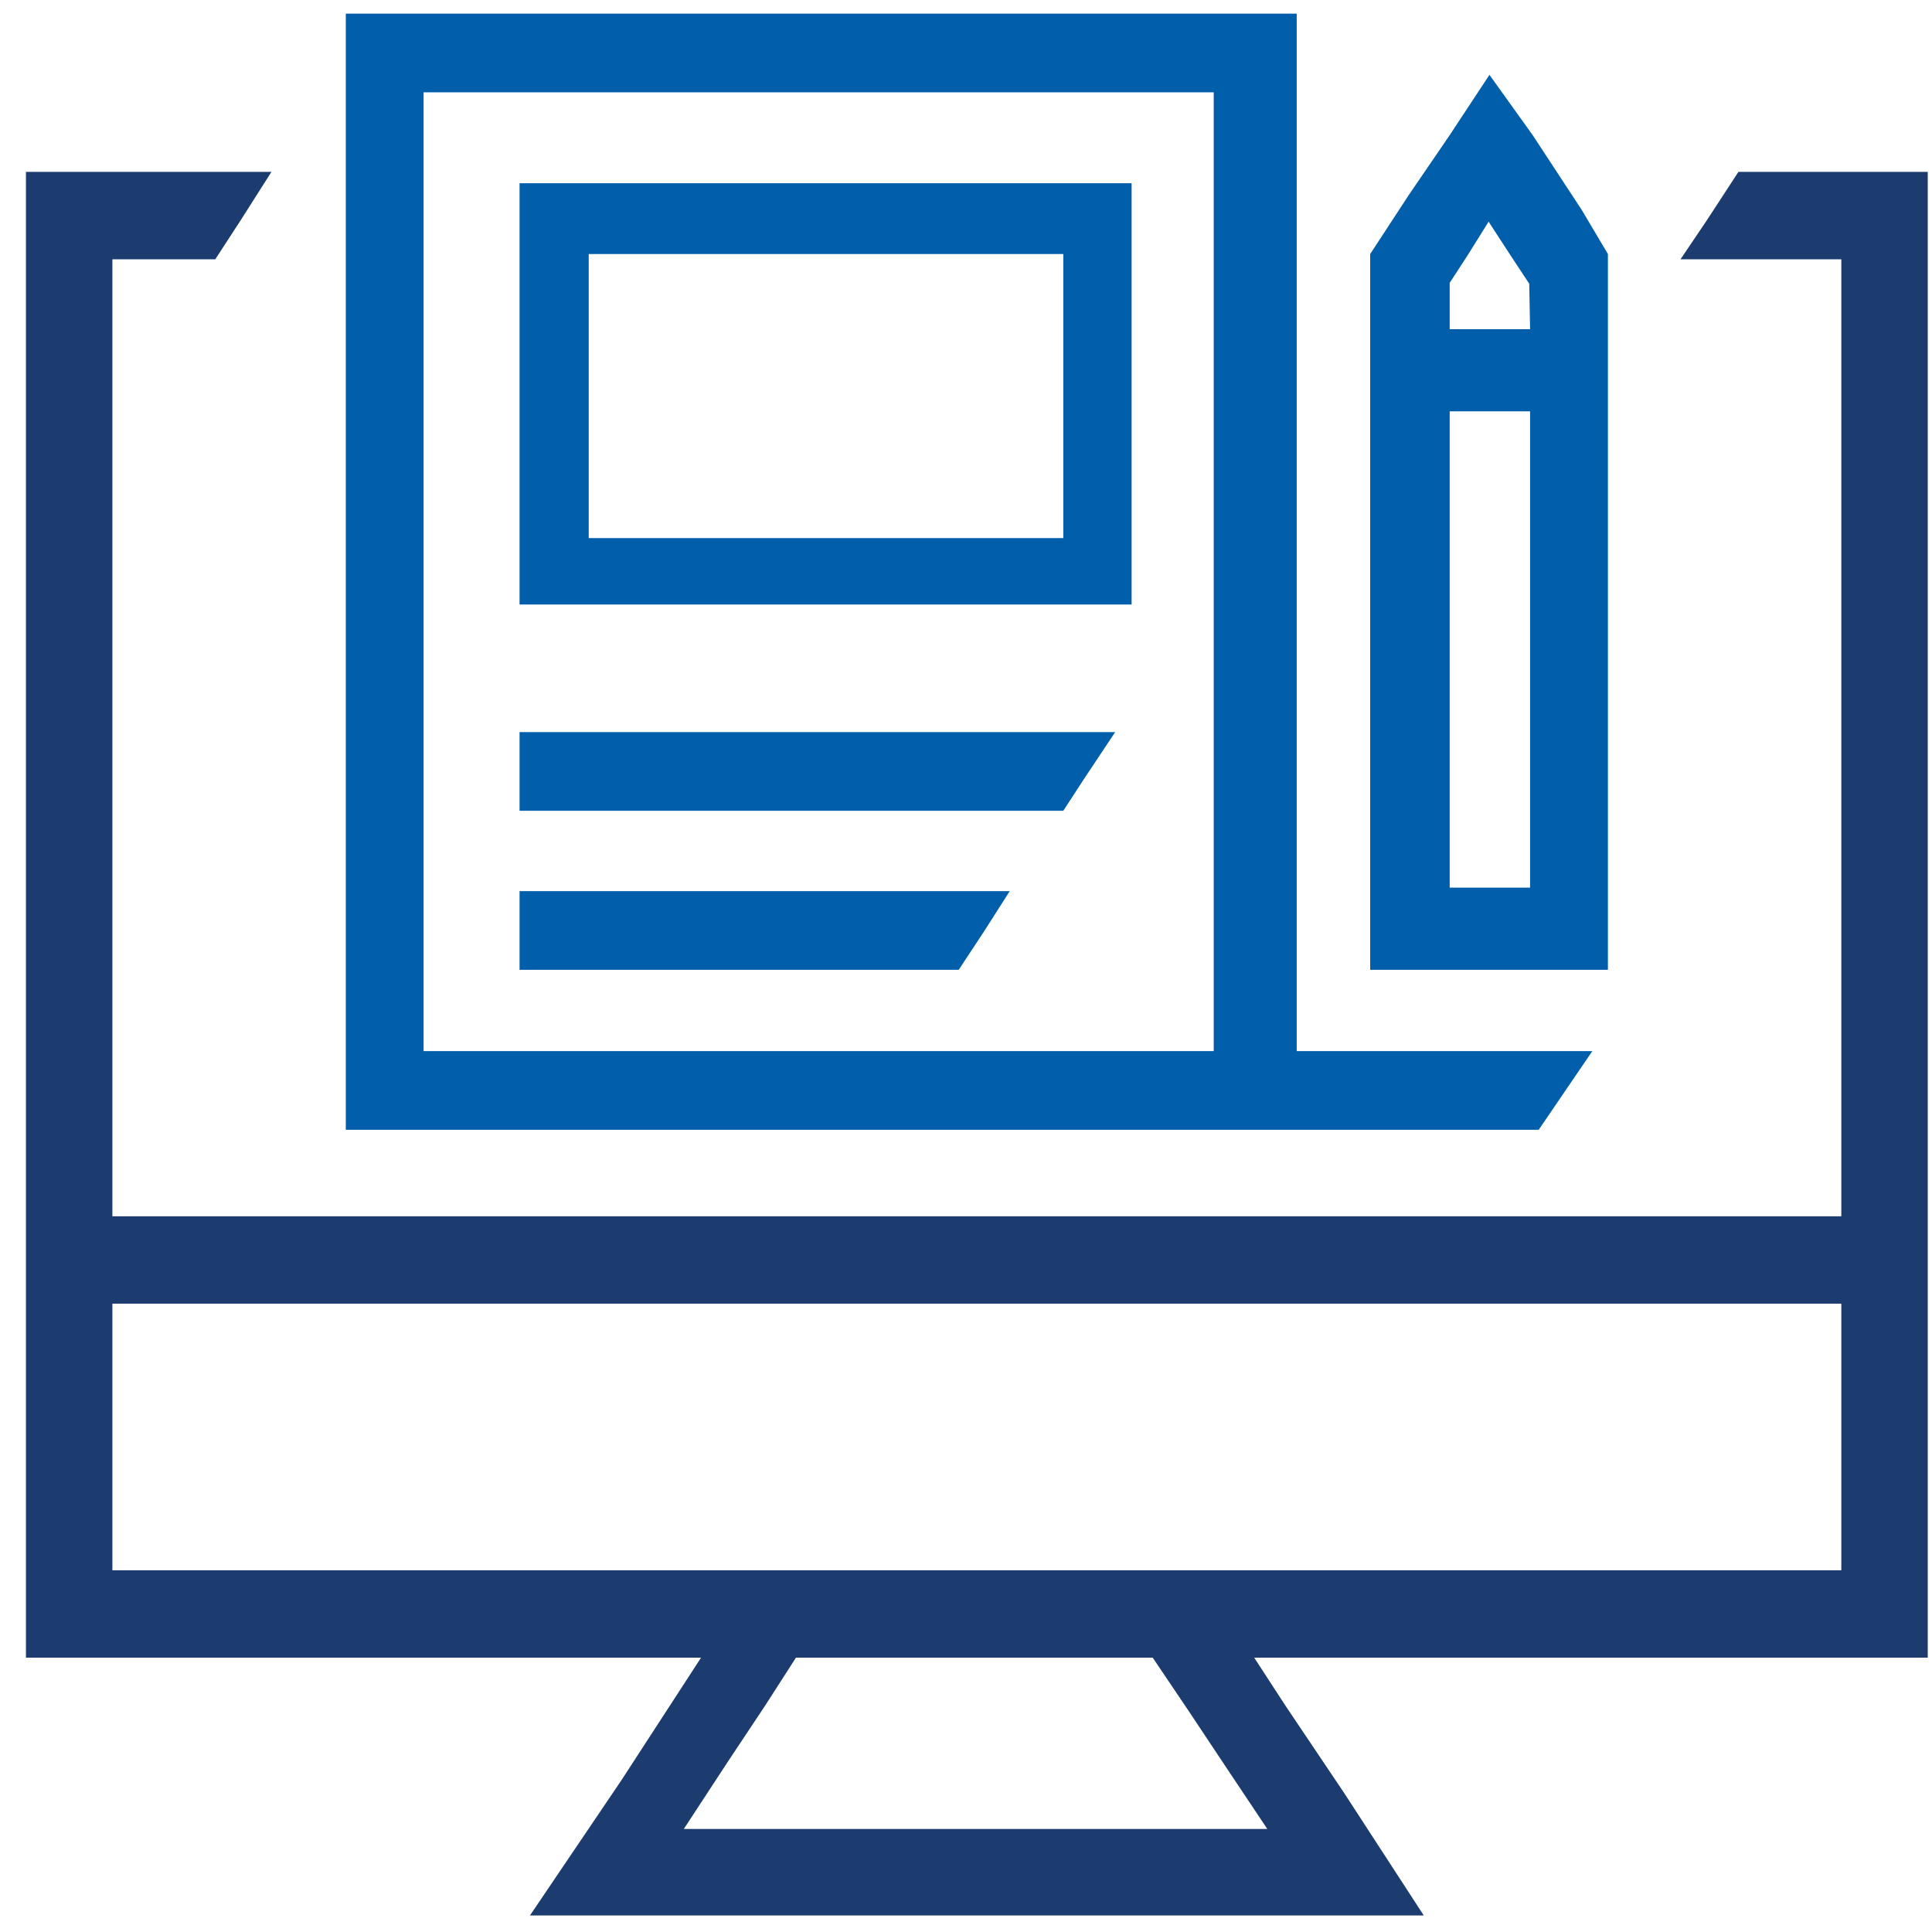 <?xml version="1.0" encoding="UTF-8"?> <svg xmlns="http://www.w3.org/2000/svg" width="64" height="64" viewBox="0 0 64 64" fill="none"><path fill-rule="evenodd" clip-rule="evenodd" d="M56.529 7.315L57.588 5.693H63.859V54.912H41.547L42.583 56.504L44.53 59.4L47.165 63.453H17.555L20.59 58.965L23.167 54.999L23.221 54.912H0.859V5.693H8.992L7.961 7.315L7.131 8.589H3.723V40.291H60.996V8.589H55.669L56.529 7.315ZM60.996 43.186H3.723V52.017H60.996V43.186ZM26.367 54.912L25.344 56.504L24.112 58.357L22.652 60.587H41.981L40.55 58.444L39.376 56.678L38.185 54.912H26.367Z" fill="#1C3C70"></path><path d="M17.211 24.252H36.941L35.939 25.758L35.223 26.858H17.211V24.252Z" fill="#005EAB"></path><path d="M17.211 29.521V32.127H31.758L32.617 30.824L33.448 29.521H17.211Z" fill="#005EAB"></path><path fill-rule="evenodd" clip-rule="evenodd" d="M17.211 20.025V6.07H37.486V20.025H17.211ZM19.502 17.825H35.223V8.415H19.502V17.825Z" fill="#005EAB"></path><path fill-rule="evenodd" clip-rule="evenodd" d="M11.455 0.453V37.425L50.972 37.425L52.748 34.819H42.955V0.453H11.455ZM40.206 34.819V3.059H14.032V34.819H40.206Z" fill="#005EAB"></path><path fill-rule="evenodd" clip-rule="evenodd" d="M52.405 6.967L53.264 8.415V32.127H45.389V8.415L46.677 6.446L48.023 4.477L49.34 2.479L50.772 4.477L52.405 6.967ZM48.023 29.405H50.686V13.626H48.023V29.405ZM48.023 10.905H50.686L50.658 9.399L50.028 8.444L49.312 7.343L48.625 8.444L48.023 9.37V10.905Z" fill="#005EAB"></path></svg> 